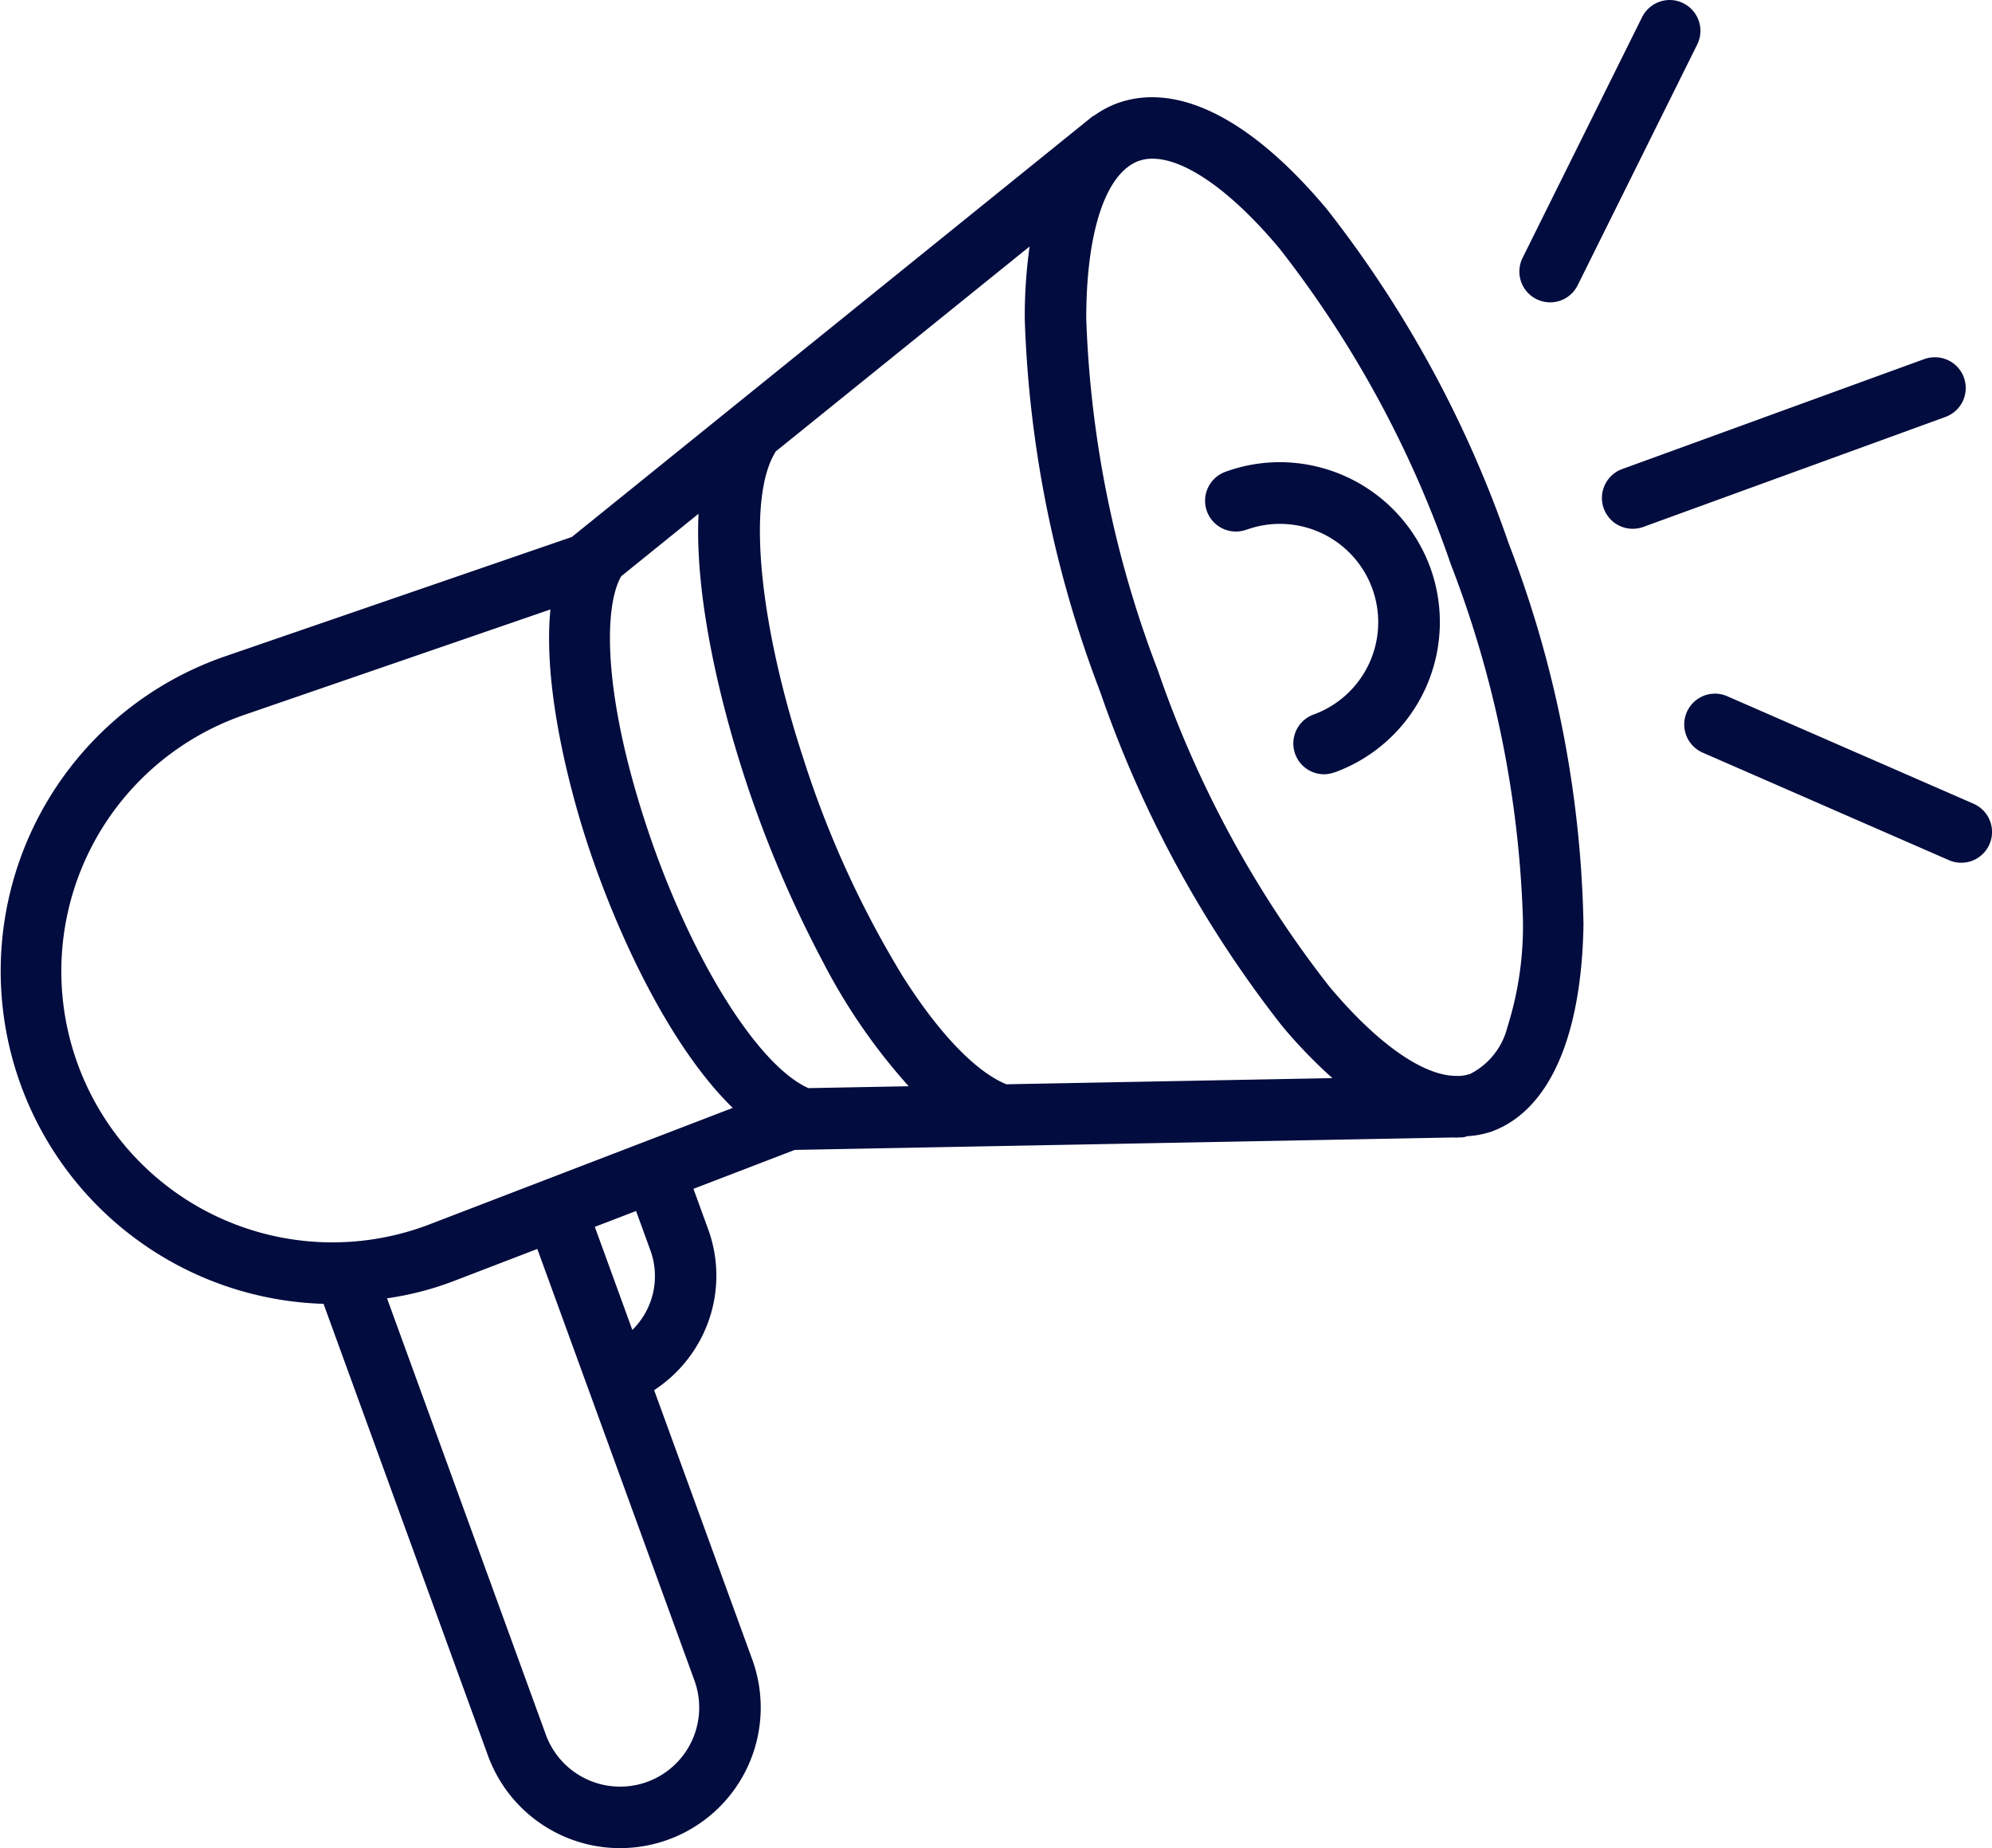 <?xml version="1.0" encoding="UTF-8"?>
<svg xmlns="http://www.w3.org/2000/svg" width="76" height="70.504" viewBox="0 0 76 70.504">
  <g id="NEWS_EVENTS" data-name="NEWS &amp; EVENTS" transform="translate(-576.813 -6976.15)">
    <path id="Path_6574" data-name="Path 6574" d="M49.748,18.792c-2.732-3.272-5.382-4.653-7.45-3.9a3.337,3.337,0,0,0-.813.445c-.009.007-.021,0-.029.009L21.563,31.41,8.231,36a12.2,12.2,0,0,0,3.963,23.726h0l6.392,17.561a4.868,4.868,0,0,0,4.561,3.2,4.917,4.917,0,0,0,1.677-.3,4.861,4.861,0,0,0,2.905-6.23L23.85,63.3a4.706,4.706,0,0,0,2.2-5.742l-.731-2.009,4.406-1.693,25.283-.477c.019,0,.04.006.06.006s.028-.007.043-.008l.141,0c.032,0,.051-.031.082-.036a3.384,3.384,0,0,0,.895-.155c4.106-1.5,4.262-11.076.354-21.811a43.2,43.2,0,0,0-6.839-12.577m-19.5,33.7C28.1,51.635,25.4,47.358,23.66,42.058c-1.479-4.511-1.809-8.4-.844-9.926l3.949-3.189c-.594,3.767,1.022,9.214,1.629,11.068,1.454,4.437,4.023,9.831,6.991,12.386ZM7.7,57.393a10.842,10.842,0,0,1,.968-20.118L21.11,32.993c-.639,3.15.748,7.9,1.268,9.486,1.24,3.782,3.463,8.386,6.025,10.437L16.086,57.648A10.747,10.747,0,0,1,7.7,57.393M26.347,77.1a3.52,3.52,0,0,1-6.493-.28L13.583,59.6a12.207,12.207,0,0,0,2.987-.688L20.3,57.476l6.167,16.942a3.492,3.492,0,0,1-.118,2.684m-1.56-19.087a3.368,3.368,0,0,1-1.4,4.013l-1.833-5.036,2.509-.964Zm13-5.665c-.006,0-.006-.009-.012-.011-2.642-1.017-5.972-6.26-8.1-12.751-1.806-5.511-2.2-10.282-1-12.154.008-.013,0-.028.007-.041l10.856-8.768a16.164,16.164,0,0,0-.442,4.043A43.2,43.2,0,0,0,41.943,36.7a43.2,43.2,0,0,0,6.839,12.577,16.046,16.046,0,0,0,2.944,2.809Zm17.985-.439a2,2,0,0,1-.542.109l-.121,0c-1.425.031-3.309-1.236-5.291-3.61A41.864,41.864,0,0,1,43.209,36.24a41.85,41.85,0,0,1-2.764-13.574c-.007-3.129.631-5.328,1.769-6.2l.033-.027a2.026,2.026,0,0,1,.512-.279,2.061,2.061,0,0,1,.712-.121c1.422,0,3.283,1.274,5.242,3.62A41.839,41.839,0,0,1,55.32,31.831c3.892,10.693,3.375,19.018.451,20.081" transform="translate(577.313 6965.669)" fill="#030c3e"></path>
    <path id="Path_6574_-_Outline" data-name="Path 6574 - Outline" d="M23.149,80.984a5.368,5.368,0,0,1-5.031-3.528L11.844,60.22A12.7,12.7,0,0,1,8.068,35.526l13.249-4.56L41.14,14.955a.492.492,0,0,1,.114-.07,3.745,3.745,0,0,1,.872-.465,3.875,3.875,0,0,1,1.328-.23c2.03,0,4.339,1.48,6.678,4.281A43.709,43.709,0,0,1,57.056,31.2a42.559,42.559,0,0,1,2.858,14.55c-.07,4.3-1.317,7.1-3.511,7.9a3.555,3.555,0,0,1-.93.175.555.555,0,0,1-.206.045l-.1,0a.56.56,0,0,1-.1.008.666.666,0,0,1-.08-.005l-25.165.475-3.865,1.485.563,1.547a5.168,5.168,0,0,1-.044,3.649,5.241,5.241,0,0,1-2.019,2.483L28.2,73.786A5.361,5.361,0,0,1,25,80.657,5.413,5.413,0,0,1,23.149,80.984Zm18.557-65.2-19.9,16.071L8.394,36.471a11.7,11.7,0,0,0,3.8,22.753h.35l.121.329,6.392,17.561a4.368,4.368,0,0,0,4.091,2.87,4.415,4.415,0,0,0,1.506-.268,4.361,4.361,0,0,0,2.606-5.588L23.233,63.062l.381-.2a4.237,4.237,0,0,0,1.936-2.188,4.169,4.169,0,0,0,.035-2.943l-.9-2.47,4.946-1.9,25.379-.479h.043l.053,0h.037a.559.559,0,0,1,.113-.031l.042-.005a2.931,2.931,0,0,0,.764-.126,3.723,3.723,0,0,0,2.045-2.251,13.068,13.068,0,0,0,.807-4.728,41.554,41.554,0,0,0-2.8-14.192,42.7,42.7,0,0,0-6.753-12.428c-2.112-2.529-4.211-3.922-5.91-3.922a2.878,2.878,0,0,0-.986.17,2.833,2.833,0,0,0-.691.38A.516.516,0,0,1,41.707,15.784ZM23.159,79.633a4.028,4.028,0,0,1-3.775-2.638L12.9,59.173l.629-.073a11.581,11.581,0,0,0,2.865-.658l4.2-1.614,6.341,17.421a4.018,4.018,0,0,1-3.775,5.385ZM14.266,60.009l6.058,16.643a3.017,3.017,0,0,0,5.671-2.063L20,58.126l-3.252,1.249A11.77,11.77,0,0,1,14.266,60.009Zm8.863,2.766L20.918,56.7l3.443-1.323.9,2.466a3.874,3.874,0,0,1-1.606,4.609Zm-.935-5.492,1.431,3.932a2.874,2.874,0,0,0,.692-3.028l-.549-1.509Zm-10,1.593A11.346,11.346,0,0,1,8.508,36.8l13.265-4.566-.174.857a14.019,14.019,0,0,0,.2,5.138,33.741,33.741,0,0,0,1.053,4.094c1.806,5.508,4.212,8.882,5.862,10.2l.68.545L16.265,58.115A11.291,11.291,0,0,1,12.194,58.877Zm8.3-25.144L8.833,37.748a10.342,10.342,0,1,0,7.073,19.433l11.55-4.436c-2.409-2.343-4.423-6.66-5.553-10.11C21.469,41.311,20.177,37.012,20.5,33.733ZM30.152,53l-.094-.038c-2.308-.924-5.07-5.242-6.873-10.744-1.546-4.716-1.849-8.682-.791-10.35l.044-.069,5.023-4.057-.2,1.283c-.584,3.706,1.085,9.23,1.61,10.834,1.385,4.224,3.909,9.638,6.842,12.163l.992.854ZM23.2,32.465c-.688,1.207-.664,4.557.936,9.437,1.638,5,4.231,9.205,6.206,10.089l3.827-.072a22.634,22.634,0,0,1-3.287-4.774,44.433,44.433,0,0,1-2.963-6.98c-.625-1.908-1.94-6.419-1.768-10.085ZM37.692,52.853l-.1-.039a.507.507,0,0,1-.065-.032c-1.741-.706-3.363-2.829-4.422-4.5a38.618,38.618,0,0,1-3.91-8.541c-1.855-5.66-2.232-10.429-1-12.5a.519.519,0,0,1,.038-.089l.048-.089L40.4,17.286l-.378,1.465a15.7,15.7,0,0,0-.426,3.917,42.693,42.693,0,0,0,2.816,13.864,42.7,42.7,0,0,0,6.753,12.428,15.6,15.6,0,0,0,2.85,2.722l1.234.879ZM29.1,27.7c-1.1,1.725-.68,6.438,1.054,11.728a38.155,38.155,0,0,0,3.8,8.316c1.377,2.168,2.773,3.62,3.94,4.1l12.44-.235A18.783,18.783,0,0,1,48.4,49.6a43.709,43.709,0,0,1-6.925-12.727,43.7,43.7,0,0,1-2.877-14.2,19.1,19.1,0,0,1,.184-2.789L29.1,27.7Zm25.961,24.82c-1.586,0-3.584-1.346-5.624-3.79a42.366,42.366,0,0,1-6.694-12.323,42.348,42.348,0,0,1-2.795-13.744,14.958,14.958,0,0,1,.474-4.085,4.711,4.711,0,0,1,1.485-2.51l.045-.036a2.533,2.533,0,0,1,.638-.347,2.564,2.564,0,0,1,.883-.151c1.6,0,3.55,1.314,5.626,3.8A42.335,42.335,0,0,1,55.79,31.66,42.154,42.154,0,0,1,58.6,45.484,13.56,13.56,0,0,1,57.951,50a3.63,3.63,0,0,1-2.01,2.382,2.477,2.477,0,0,1-.675.138h-.028l-.121,0ZM42.552,16.834l-.034.027c-1.007.773-1.58,2.888-1.574,5.8a41.34,41.34,0,0,0,2.734,13.4A41.359,41.359,0,0,0,50.2,48.093c1.82,2.181,3.591,3.431,4.857,3.431h.04l.108,0a1.484,1.484,0,0,0,.394-.079,2.751,2.751,0,0,0,1.413-1.784,12.777,12.777,0,0,0,.59-4.177A41.15,41.15,0,0,0,54.85,32a41.327,41.327,0,0,0-6.522-12.024c-1.826-2.187-3.6-3.441-4.858-3.441a1.569,1.569,0,0,0-.54.091A1.531,1.531,0,0,0,42.552,16.834Z" transform="translate(577.313 6965.669)" fill="#030c3e"></path>
    <path id="Path_6575" data-name="Path 6575" d="M182.5,70.171a.675.675,0,0,0,.462,1.268,4.25,4.25,0,1,1,2.907,7.988.675.675,0,0,0,.231,1.309.712.712,0,0,0,.231-.04A5.6,5.6,0,0,0,182.5,70.171" transform="translate(441.227 6924.451)" fill="#030c3e"></path>
    <path id="Path_6575_-_Outline" data-name="Path 6575 - Outline" d="M186.1,81.236a1.175,1.175,0,0,1-.4-2.278,3.748,3.748,0,0,0,2.242-4.807,3.751,3.751,0,0,0-4.807-2.241l-.008,0a1.2,1.2,0,0,1-.392.066,1.174,1.174,0,0,1-.4-2.277,6.06,6.06,0,0,1,2.081-.369,6.123,6.123,0,0,1,5.736,4.014,6.1,6.1,0,0,1-3.643,7.819l-.01,0A1.215,1.215,0,0,1,186.1,81.236ZM184.41,70.683a4.751,4.751,0,0,1,4.31,6.76,4.718,4.718,0,0,1-2.681,2.455.175.175,0,0,0,.061.339.215.215,0,0,0,.066-.012,5.1,5.1,0,0,0-3.495-9.583.175.175,0,0,0-.1.224.173.173,0,0,0,.166.113.2.2,0,0,0,.063-.01A4.73,4.73,0,0,1,184.41,70.683Z" transform="translate(441.227 6924.451)" fill="#030c3e"></path>
    <path id="Path_6576" data-name="Path 6576" d="M254.87,54.407a.68.68,0,0,0-.864-.4l-11.532,4.2a.675.675,0,0,0,.231,1.309.7.7,0,0,0,.231-.041l11.532-4.2a.675.675,0,0,0,.4-.865" transform="translate(396.396 6936.312)" fill="#030c3e"></path>
    <path id="Path_6576_-_Outline" data-name="Path 6576 - Outline" d="M242.705,60.01a1.175,1.175,0,0,1-.4-2.278l11.541-4.2a1.2,1.2,0,0,1,.388-.065,1.173,1.173,0,0,1,.407,2.276l-11.538,4.2A1.2,1.2,0,0,1,242.705,60.01Zm11.466-5.535-11.526,4.2a.175.175,0,0,0,.06.339.2.2,0,0,0,.064-.012L254.3,54.8a.173.173,0,0,0-.064-.336A.2.2,0,0,0,254.171,54.475Z" transform="translate(396.396 6936.312)" fill="#030c3e"></path>
    <path id="Path_6577" data-name="Path 6577" d="M230.25,10.534a.675.675,0,0,0,.6-.375L235.414.976a.674.674,0,1,0-1.207-.6L229.648,9.56a.674.674,0,0,0,.3.9.659.659,0,0,0,.3.071" transform="translate(405.705 6976.65)" fill="#030c3e"></path>
    <path id="Path_6577_-_Outline" data-name="Path 6577 - Outline" d="M230.25,11.034a1.175,1.175,0,0,1-1.05-1.7L233.758.154A1.184,1.184,0,0,1,234.81-.5a1.164,1.164,0,0,1,.527.127,1.175,1.175,0,0,1,.524,1.572L231.3,10.382A1.168,1.168,0,0,1,230.25,11.034ZM234.81.5a.177.177,0,0,0-.156.1L230.1,9.782a.173.173,0,0,0,.079.234.163.163,0,0,0,.076.018.176.176,0,0,0,.157-.1L234.966.753a.175.175,0,0,0-.079-.234A.163.163,0,0,0,234.81.5Z" transform="translate(405.705 6976.65)" fill="#030c3e"></path>
    <path id="Path_6578" data-name="Path 6578" d="M264.816,108.944l-9.394-4.1a.674.674,0,1,0-.539,1.236l9.394,4.1a.665.665,0,0,0,.269.057.674.674,0,0,0,.269-1.293" transform="translate(387.092 6898.326)" fill="#030c3e"></path>
    <path id="Path_6578_-_Outline" data-name="Path 6578 - Outline" d="M264.546,110.736a1.157,1.157,0,0,1-.472-.1l-9.392-4.1a1.175,1.175,0,0,1,.469-2.251,1.162,1.162,0,0,1,.472.1l9.393,4.1a1.174,1.174,0,0,1-.47,2.251Zm-9.395-5.454a.173.173,0,0,0-.159.1.175.175,0,0,0,.091.231l9.394,4.1a.169.169,0,0,0,.069.015.174.174,0,0,0,.068-.335l-9.393-4.1A.171.171,0,0,0,255.151,105.282Z" transform="translate(387.092 6898.326)" fill="#030c3e"></path>
  </g>
</svg>
